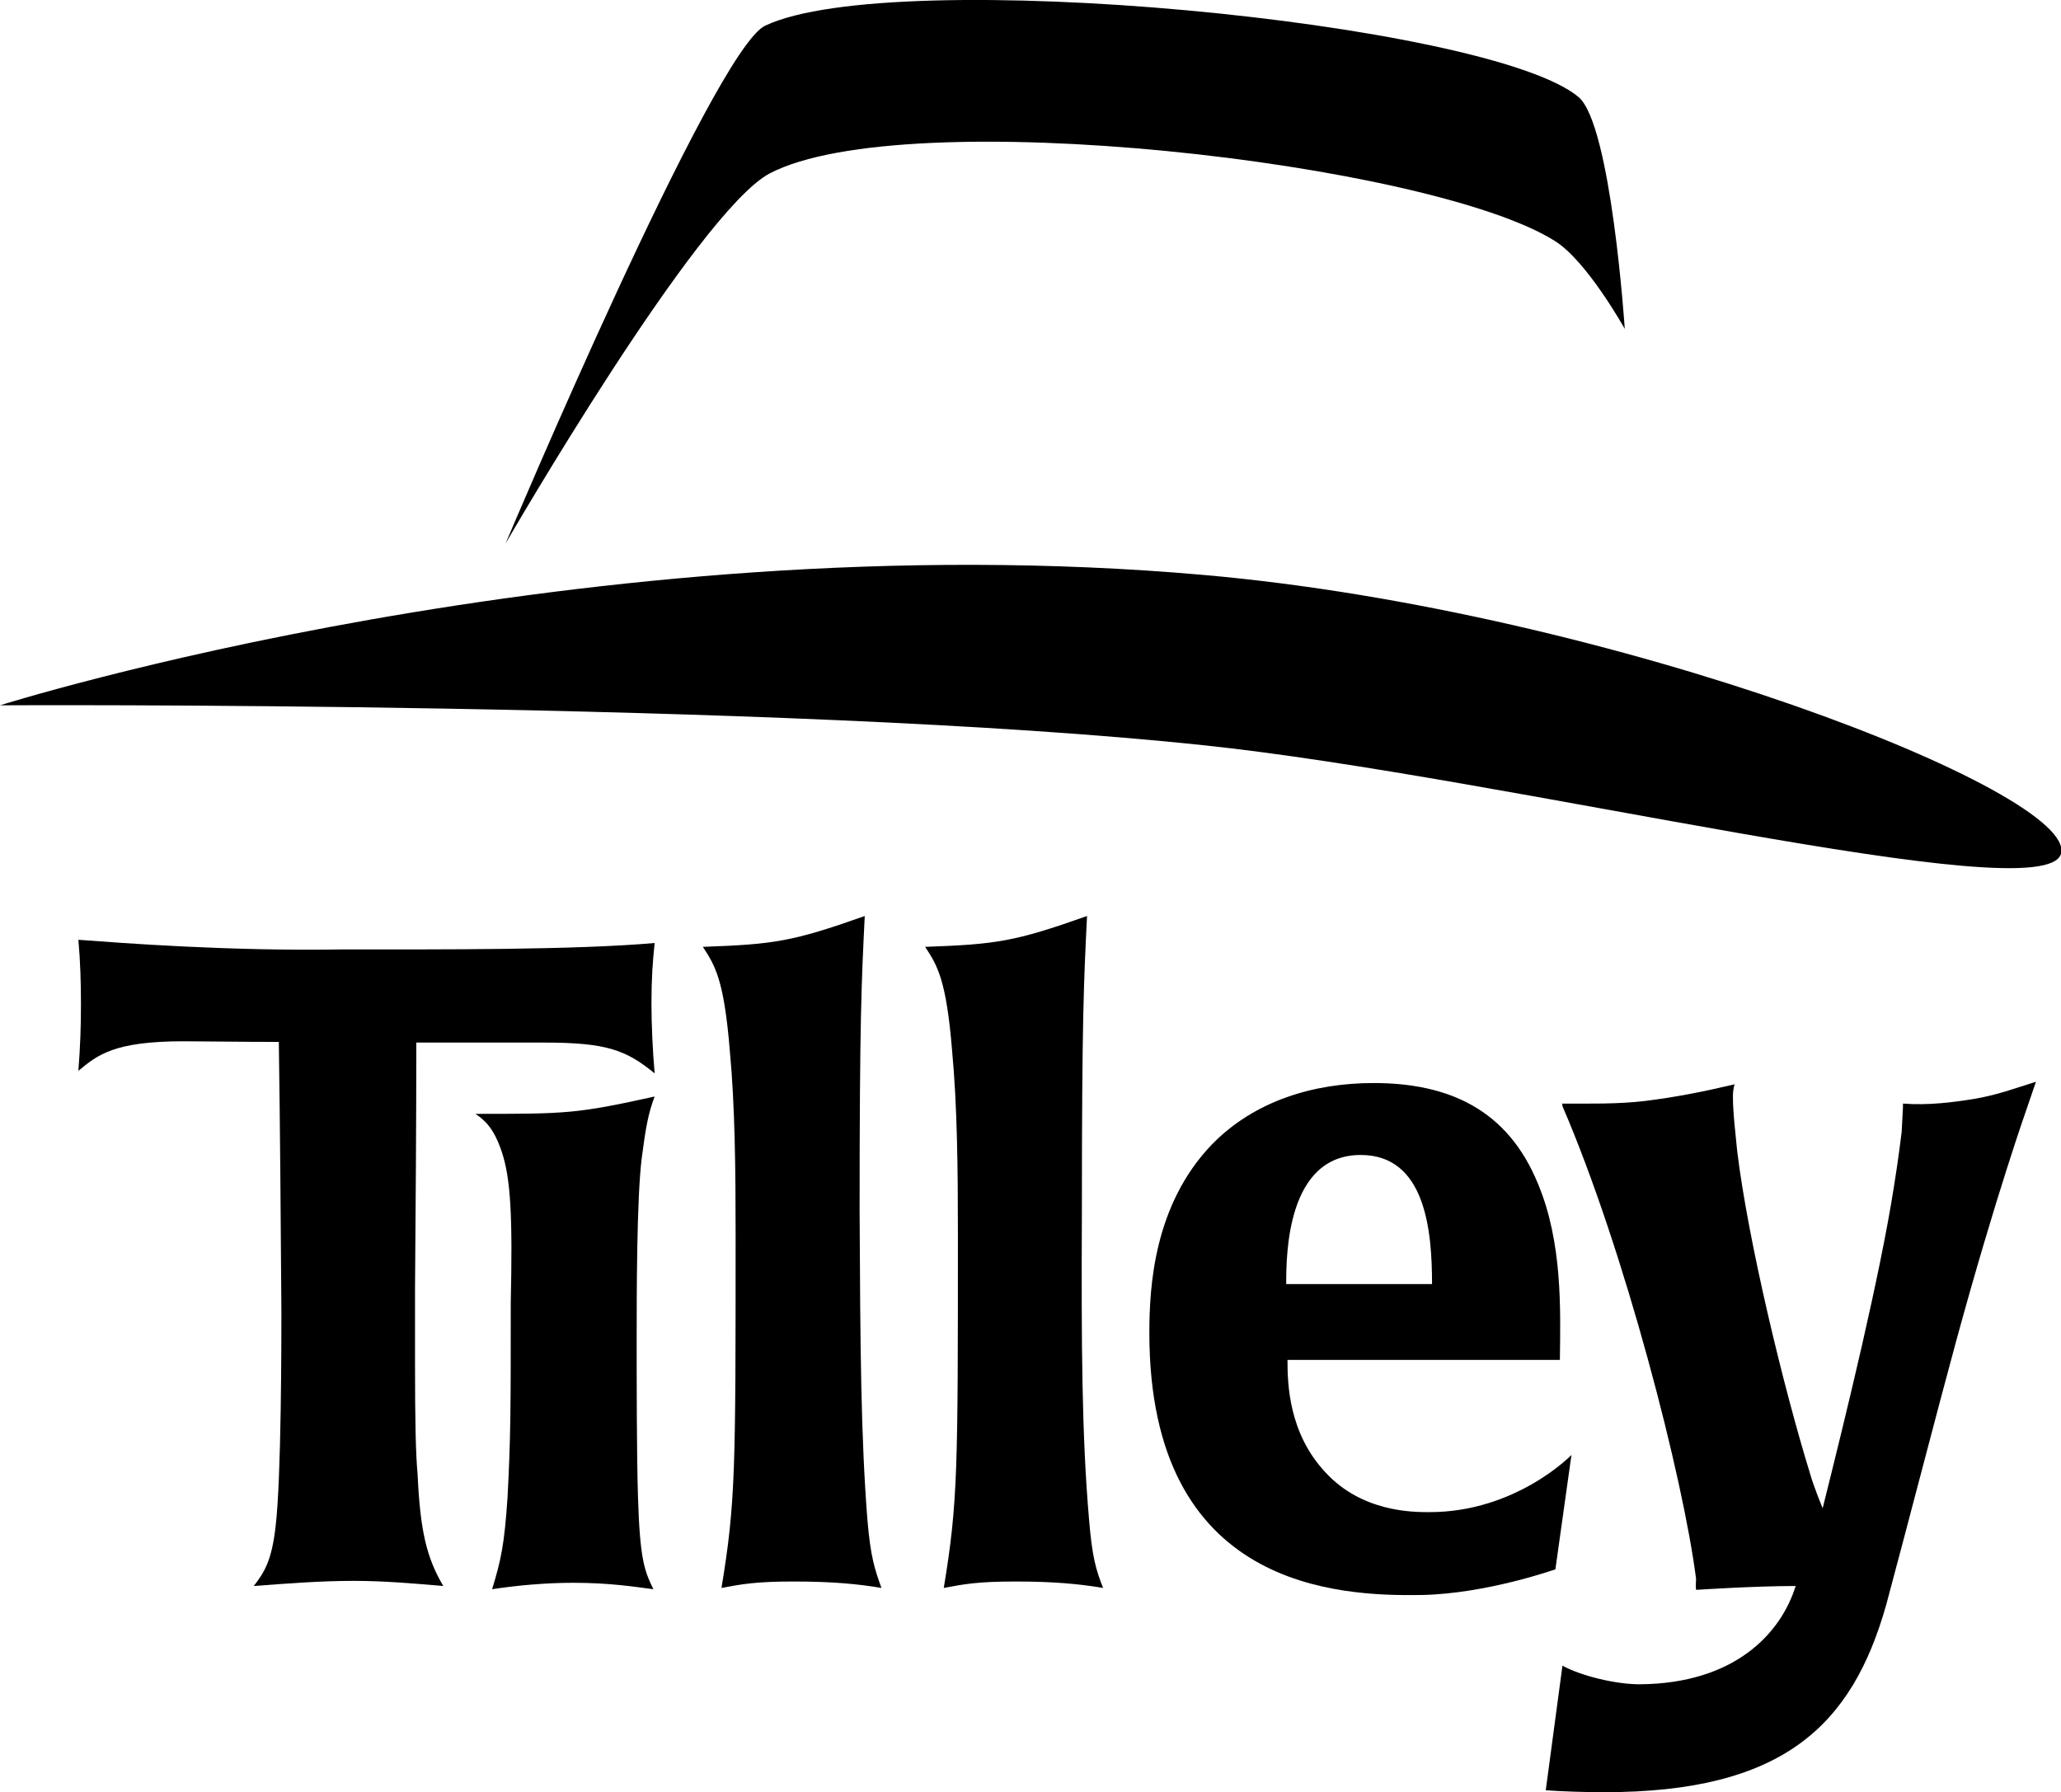 <svg xmlns="http://www.w3.org/2000/svg" viewBox="0 0 320.8 279"><path d="M187.3 89.5c63.9 5.6 136.1 33.9 133.5 43.4-2.5 9.1-86.6-12-133.6-16.9C122.1 109.1 0 109.8 0 109.8S91.2 81 187.3 89.5zM119.1 4c20-9.5 112.6-.6 126.6 11.1 5.1 4.3 7.2 36.1 7.2 36.1S247 40.6 242 37.5C222.6 25.3 141 15.9 119.8 27c-11.3 6-41.1 57.6-41.1 57.6S111.1 7.7 119.1 4z"/><g><path d="M43.4 162.2c-5.9 0-11.7-.1-14.8-.1-10.8 0-13.4 2.1-16.4 4.6.3-3.9.4-6.9.4-10.4 0-3.3-.1-6.7-.4-10 6.8.5 23.4 1.8 41.3 1.5 14.8 0 36 .1 48.4-1-.3 2.8-.5 5.5-.5 9.4 0 3.3.2 7.6.5 10.9-4.5-3.7-7.6-4.8-17.3-4.8H64.8c0 12.3-.1 26.1-.2 38.3v11.9c0 8.4.1 13.8.4 17 .4 8.8 1.4 13 4 17.4-4.6-.4-9.3-.8-13.9-.8-5.2 0-10.3.4-15.6.8 1.7-2.2 2.8-4 3.4-9.3.9-7.5.9-29.1.9-33.5-.1-13.5-.2-28.5-.4-41.9z"/><path d="M78.1 179.3c-1.2-3.6-2.6-4.9-4.1-5.9 14.1 0 15.7 0 27.9-2.7-1 2.6-1.4 4.9-2 9.5-.8 6.2-.8 21.5-.8 28.4 0 5.8 0 17.9.2 24.3.3 9.9 1 11.6 2.4 14.5-3.1-.4-6.8-1-12.5-1-4.2 0-8.7.4-12.6 1 1.4-4.6 1.9-6.9 2.4-14.3.5-9.4.5-13.9.5-30.3.3-13.4 0-19.3-1.4-23.5zM135 236.4c.5 6.1 1.2 8 2.2 10.8-3.6-.6-7.5-1-13.7-1-5.8 0-8 .4-11.2 1 2.2-13.3 2.2-18.4 2.2-55.1 0-10-.1-20-.9-28.5-.9-11.1-2.3-13.3-4.2-16.2 11.1-.4 13.9-.8 25.2-4.8-.5 10.2-.8 16-.8 45.8.1 21.4.2 35.1 1.2 48zM169.5 236.4c.5 6.1 1.1 8 2.2 10.8-3.6-.6-7.5-1-13.6-1-5.9 0-8 .4-11.2 1 2.2-13.3 2.2-18.4 2.2-55.1 0-10-.1-20-.9-28.5-.9-11.1-2.3-13.3-4.2-16.2 11.1-.4 13.9-.8 25.2-4.8-.5 10.2-.8 16-.8 45.8-.1 21.4 0 35.1 1.1 48zM294.8 184.7c.7-4.3 1.2-8.5 1.2-8.5l.2-3.8v-.6c3.9.3 7.8-.2 10.9-.7 3.7-.6 6.6-1.7 9.8-2.7l-1.4 4.1s-4.8 13.5-11 36.2c-3.1 11.4-7.8 29.6-10.9 41.1-5.3 18.8-16 29.2-43.9 29.2-2.7 0-6.4-.1-9.1-.3l2.6-19.4c2.9 1.6 8.3 2.9 12 2.9 14.8-.1 22-7.9 24.3-15.3-6.5 0-15.5.6-15.5.6-.1-.6 0-1.2 0-1.7-2-15.7-11.1-51.1-20.8-73.6 0-.1 0-.4-.1-.4 4.4 0 8.6.1 12.9-.4 4.8-.6 8.9-1.4 14-2.6 0 0-.1.2-.2.9-.3 1.9.5 8.2.6 9.5 1.7 14 7.2 36.8 11.4 50.4.5 1.8 1.9 5.2 1.9 5.2 3.6-14.4 8.9-36 11.1-50.1z"/><path d="M200.2 199.9c0-4.6.1-20.1 11.6-20.1 10.1 0 11.1 11.8 11.1 20.1h-22.7zm42.6 11.7c.1-7.8.4-18.2-3.4-27.3-4.7-11.5-13.8-15.7-25.6-15.7-9.2 0-18.5 2.7-25.2 9.6-9 9.4-9.7 22.1-9.7 29.3 0 39.9 29.5 41 42.4 40.8 10.1-.2 20.8-4 20.8-4l2.5-17.8s-8.6 8.9-22.1 8.9c-2.6 0-10.5 0-16.2-6.2-5.7-6.1-5.9-13.7-5.9-17.5h42.4z"/></g></svg>